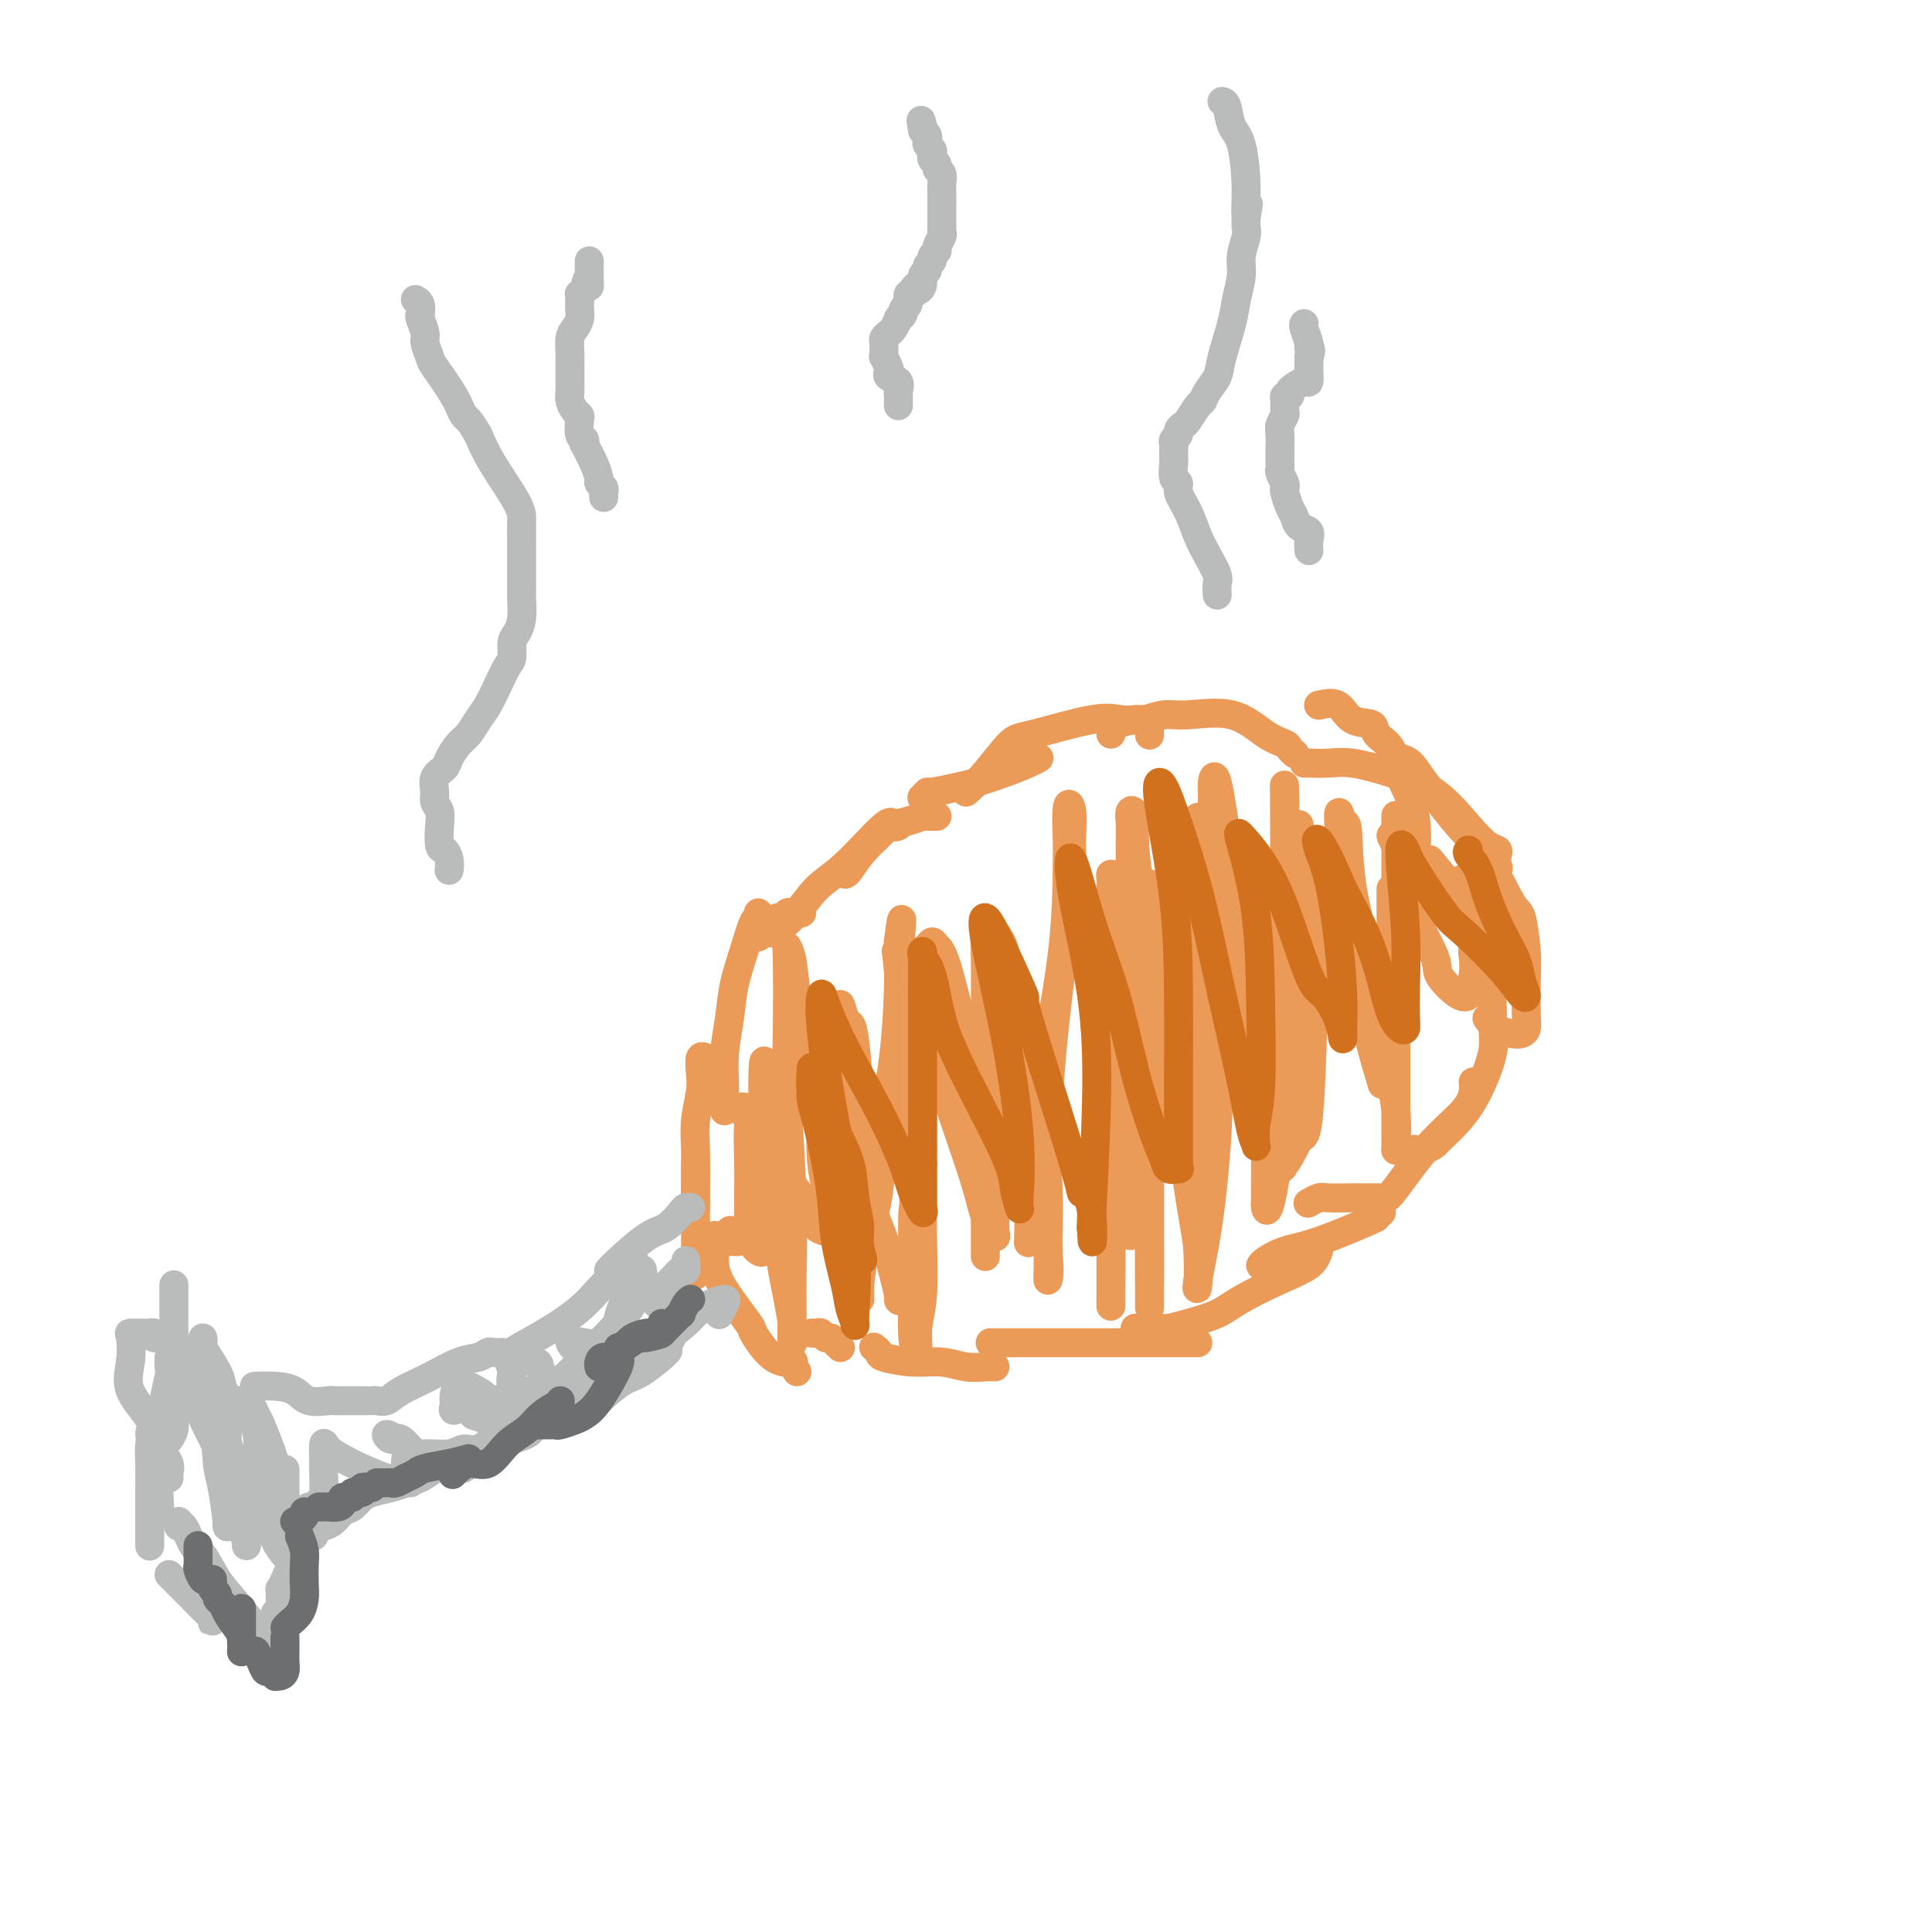 <svg viewBox='0 0 400 400' version='1.1' xmlns='http://www.w3.org/2000/svg' xmlns:xlink='http://www.w3.org/1999/xlink'><g fill='none' stroke='#EC9A57' stroke-width='6' stroke-linecap='round' stroke-linejoin='round'><path d='M157,194c0.346,-0.426 0.692,-0.852 1,-1c0.308,-0.148 0.577,-0.017 1,0c0.423,0.017 1.000,-0.079 1,0c-0.000,0.079 -0.578,0.335 0,0c0.578,-0.335 2.312,-1.259 4,-3c1.688,-1.741 3.332,-4.298 5,-6c1.668,-1.702 3.361,-2.547 6,-5c2.639,-2.453 6.223,-6.513 8,-8c1.777,-1.487 1.748,-0.400 2,0c0.252,0.400 0.786,0.114 1,0c0.214,-0.114 0.107,-0.057 0,0'/><path d='M175,181c0.203,-0.084 0.406,-0.169 1,-1c0.594,-0.831 1.577,-2.409 3,-4c1.423,-1.591 3.284,-3.197 4,-4c0.716,-0.803 0.286,-0.804 1,-1c0.714,-0.196 2.573,-0.589 4,-1c1.427,-0.411 2.421,-0.842 3,-1c0.579,-0.158 0.743,-0.042 1,0c0.257,0.042 0.608,0.011 1,0c0.392,-0.011 0.826,-0.003 1,0c0.174,0.003 0.087,0.002 0,0'/><path d='M191,165c-0.118,0.120 -0.235,0.240 0,0c0.235,-0.240 0.824,-0.841 1,-1c0.176,-0.159 -0.059,0.123 1,0c1.059,-0.123 3.412,-0.649 5,-1c1.588,-0.351 2.412,-0.525 4,-1c1.588,-0.475 3.941,-1.251 6,-2c2.059,-0.749 3.824,-1.471 5,-2c1.176,-0.529 1.765,-0.865 2,-1c0.235,-0.135 0.118,-0.067 0,0'/><path d='M200,164c1.190,-1.047 2.380,-2.095 4,-4c1.620,-1.905 3.669,-4.668 5,-6c1.331,-1.332 1.943,-1.232 5,-2c3.057,-0.768 8.560,-2.402 12,-3c3.440,-0.598 4.817,-0.158 6,0c1.183,0.158 2.174,0.036 3,0c0.826,-0.036 1.489,0.015 2,0c0.511,-0.015 0.869,-0.097 1,0c0.131,0.097 0.035,0.372 0,1c-0.035,0.628 -0.010,1.608 0,2c0.010,0.392 0.005,0.196 0,0'/><path d='M230,152c-0.001,-0.342 -0.002,-0.684 0,-1c0.002,-0.316 0.008,-0.605 1,-1c0.992,-0.395 2.969,-0.894 4,-1c1.031,-0.106 1.114,0.181 2,0c0.886,-0.181 2.574,-0.830 4,-1c1.426,-0.170 2.591,0.139 5,0c2.409,-0.139 6.061,-0.727 9,0c2.939,0.727 5.166,2.769 7,4c1.834,1.231 3.275,1.649 4,2c0.725,0.351 0.734,0.633 1,1c0.266,0.367 0.790,0.819 1,1c0.210,0.181 0.105,0.090 0,0'/><path d='M273,146c1.470,-0.322 2.940,-0.644 4,0c1.060,0.644 1.710,2.253 3,3c1.290,0.747 3.218,0.633 4,1c0.782,0.367 0.416,1.215 1,2c0.584,0.785 2.118,1.506 3,3c0.882,1.494 1.112,3.762 2,6c0.888,2.238 2.434,4.446 3,8c0.566,3.554 0.152,8.455 0,11c-0.152,2.545 -0.041,2.734 0,3c0.041,0.266 0.011,0.610 0,1c-0.011,0.390 -0.003,0.826 0,1c0.003,0.174 0.002,0.087 0,0'/><path d='M270,158c0.373,0.003 0.746,0.006 1,0c0.254,-0.006 0.390,-0.021 1,0c0.610,0.021 1.696,0.077 3,0c1.304,-0.077 2.828,-0.287 5,0c2.172,0.287 4.992,1.071 8,2c3.008,0.929 6.204,2.002 9,4c2.796,1.998 5.194,4.920 7,7c1.806,2.080 3.022,3.317 4,4c0.978,0.683 1.719,0.813 2,1c0.281,0.187 0.103,0.432 0,1c-0.103,0.568 -0.130,1.459 0,2c0.130,0.541 0.416,0.733 0,1c-0.416,0.267 -1.535,0.610 -3,1c-1.465,0.390 -3.276,0.826 -4,1c-0.724,0.174 -0.362,0.087 0,0'/><path d='M290,157c0.679,0.205 1.358,0.409 2,1c0.642,0.591 1.247,1.568 3,4c1.753,2.432 4.656,6.320 7,9c2.344,2.680 4.131,4.153 6,7c1.869,2.847 3.821,7.070 5,9c1.179,1.930 1.584,1.567 2,3c0.416,1.433 0.841,4.661 1,7c0.159,2.339 0.052,3.790 0,6c-0.052,2.210 -0.048,5.179 0,7c0.048,1.821 0.139,2.495 0,3c-0.139,0.505 -0.507,0.843 -1,1c-0.493,0.157 -1.112,0.135 -2,0c-0.888,-0.135 -2.047,-0.382 -3,-1c-0.953,-0.618 -1.701,-1.605 -2,-2c-0.299,-0.395 -0.150,-0.197 0,0'/><path d='M309,193c-0.005,0.714 -0.010,1.428 0,2c0.010,0.572 0.034,1.002 0,4c-0.034,2.998 -0.125,8.565 0,12c0.125,3.435 0.466,4.737 0,7c-0.466,2.263 -1.738,5.486 -3,8c-1.262,2.514 -2.514,4.320 -4,6c-1.486,1.680 -3.208,3.235 -4,4c-0.792,0.765 -0.656,0.741 -1,1c-0.344,0.259 -1.170,0.800 -2,1c-0.830,0.200 -1.666,0.057 -2,0c-0.334,-0.057 -0.167,-0.029 0,0'/><path d='M305,224c0.067,0.536 0.134,1.072 0,2c-0.134,0.928 -0.469,2.249 -2,4c-1.531,1.751 -4.257,3.933 -7,7c-2.743,3.067 -5.502,7.018 -7,9c-1.498,1.982 -1.736,1.996 -2,2c-0.264,0.004 -0.556,0.000 -1,0c-0.444,-0.000 -1.041,0.004 -2,0c-0.959,-0.004 -2.282,-0.015 -4,0c-1.718,0.015 -3.832,0.056 -5,0c-1.168,-0.056 -1.391,-0.207 -2,0c-0.609,0.207 -1.602,0.774 -2,1c-0.398,0.226 -0.199,0.113 0,0'/><path d='M286,251c-0.451,0.418 -0.902,0.837 -1,1c-0.098,0.163 0.156,0.072 -2,1c-2.156,0.928 -6.721,2.876 -10,4c-3.279,1.124 -5.271,1.425 -7,2c-1.729,0.575 -3.196,1.424 -4,2c-0.804,0.576 -0.944,0.879 -1,1c-0.056,0.121 -0.028,0.061 0,0'/><path d='M273,259c-0.379,1.029 -0.758,2.058 -2,3c-1.242,0.942 -3.348,1.797 -6,3c-2.652,1.203 -5.850,2.753 -8,4c-2.150,1.247 -3.252,2.191 -5,3c-1.748,0.809 -4.142,1.485 -6,2c-1.858,0.515 -3.181,0.870 -4,1c-0.819,0.130 -1.134,0.035 -2,0c-0.866,-0.035 -2.284,-0.009 -3,0c-0.716,0.009 -0.731,0.003 -1,0c-0.269,-0.003 -0.791,-0.001 -1,0c-0.209,0.001 -0.104,0.000 0,0'/><path d='M248,278c-1.239,0.000 -2.479,0.000 -4,0c-1.521,0.000 -3.324,0.000 -4,0c-0.676,0.000 -0.223,0.000 -3,0c-2.777,0.000 -8.782,0.000 -12,0c-3.218,0.000 -3.650,0.000 -5,0c-1.350,0.000 -3.619,0.000 -6,0c-2.381,0.000 -4.873,0.000 -6,0c-1.127,0.000 -0.890,0.000 -1,0c-0.110,-0.000 -0.568,0.000 -1,0c-0.432,0.000 -0.838,0.000 -1,0c-0.162,0.000 -0.081,0.000 0,0'/><path d='M206,283c-0.508,-0.032 -1.016,-0.064 -2,0c-0.984,0.064 -2.445,0.225 -4,0c-1.555,-0.225 -3.205,-0.834 -5,-1c-1.795,-0.166 -3.735,0.113 -6,0c-2.265,-0.113 -4.855,-0.618 -6,-1c-1.145,-0.382 -0.847,-0.641 -1,-1c-0.153,-0.359 -0.758,-0.817 -1,-1c-0.242,-0.183 -0.121,-0.092 0,0'/><path d='M174,279c-0.333,-0.301 -0.666,-0.603 -1,-1c-0.334,-0.397 -0.667,-0.891 -1,-1c-0.333,-0.109 -0.664,0.167 -1,0c-0.336,-0.167 -0.678,-0.777 -1,-1c-0.322,-0.223 -0.625,-0.060 -1,0c-0.375,0.060 -0.821,0.017 -1,0c-0.179,-0.017 -0.089,-0.009 0,0'/><path d='M165,284c-0.511,-0.836 -1.022,-1.672 -1,-2c0.022,-0.328 0.578,-0.149 0,0c-0.578,0.149 -2.288,0.266 -4,-1c-1.712,-1.266 -3.425,-3.916 -4,-5c-0.575,-1.084 -0.010,-0.604 -1,-2c-0.990,-1.396 -3.533,-4.669 -5,-7c-1.467,-2.331 -1.857,-3.721 -2,-5c-0.143,-1.279 -0.038,-2.446 0,-3c0.038,-0.554 0.010,-0.495 0,-1c-0.010,-0.505 -0.003,-1.573 0,-2c0.003,-0.427 0.001,-0.214 0,0'/><path d='M144,264c0.000,-0.423 0.000,-0.846 0,-2c0.000,-1.154 0.000,-3.038 0,-5c0.000,-1.962 0.000,-4.000 0,-5c0.000,-1.000 0.000,-0.961 0,-2c0.000,-1.039 0.000,-3.155 0,-5c0.000,-1.845 0.000,-3.420 0,-4c0.000,-0.580 0.000,-0.166 0,0c0.000,0.166 0.000,0.083 0,0'/><path d='M144,250c0.002,-0.537 0.004,-1.074 0,-2c-0.004,-0.926 -0.015,-2.242 0,-4c0.015,-1.758 0.056,-3.957 0,-6c-0.056,-2.043 -0.207,-3.931 0,-6c0.207,-2.069 0.774,-4.320 1,-6c0.226,-1.680 0.112,-2.791 0,-4c-0.112,-1.209 -0.223,-2.518 0,-3c0.223,-0.482 0.778,-0.138 1,0c0.222,0.138 0.111,0.069 0,0'/><path d='M150,230c-0.007,-0.530 -0.014,-1.059 0,-2c0.014,-0.941 0.048,-2.293 0,-4c-0.048,-1.707 -0.178,-3.768 0,-6c0.178,-2.232 0.664,-4.636 1,-7c0.336,-2.364 0.521,-4.690 1,-7c0.479,-2.310 1.253,-4.605 2,-7c0.747,-2.395 1.468,-4.889 2,-6c0.532,-1.111 0.874,-0.837 1,-1c0.126,-0.163 0.036,-0.761 0,-1c-0.036,-0.239 -0.018,-0.120 0,0'/><path d='M161,190c0.334,0.113 0.668,0.226 1,0c0.332,-0.226 0.664,-0.793 1,-1c0.336,-0.207 0.678,-0.056 1,0c0.322,0.056 0.625,0.015 1,0c0.375,-0.015 0.821,-0.004 1,0c0.179,0.004 0.089,0.002 0,0'/></g>
<g fill='none' stroke='#BABBBB' stroke-width='6' stroke-linecap='round' stroke-linejoin='round'><path d='M143,250c-0.380,-0.029 -0.760,-0.057 -1,0c-0.240,0.057 -0.341,0.201 -1,1c-0.659,0.799 -1.875,2.253 -3,3c-1.125,0.747 -2.157,0.788 -4,2c-1.843,1.212 -4.496,3.596 -6,5c-1.504,1.404 -1.858,1.830 -2,2c-0.142,0.170 -0.071,0.085 0,0'/><path d='M130,261c0.303,-0.060 0.606,-0.119 1,0c0.394,0.119 0.879,0.417 0,1c-0.879,0.583 -3.120,1.452 -5,3c-1.880,1.548 -3.397,3.774 -6,6c-2.603,2.226 -6.291,4.453 -9,6c-2.709,1.547 -4.437,2.415 -5,3c-0.563,0.585 0.041,0.888 0,1c-0.041,0.112 -0.726,0.032 -1,0c-0.274,-0.032 -0.137,-0.016 0,0'/><path d='M104,280c-0.770,0.027 -1.540,0.055 -2,0c-0.460,-0.055 -0.609,-0.191 -1,0c-0.391,0.191 -1.025,0.710 -2,1c-0.975,0.290 -2.292,0.351 -4,1c-1.708,0.649 -3.806,1.887 -6,3c-2.194,1.113 -4.483,2.102 -6,3c-1.517,0.898 -2.262,1.705 -3,2c-0.738,0.295 -1.468,0.080 -2,0c-0.532,-0.080 -0.866,-0.023 -1,0c-0.134,0.023 -0.067,0.011 0,0'/><path d='M76,290c-0.500,0.000 -0.999,0.000 -1,0c-0.001,-0.000 0.497,-0.001 0,0c-0.497,0.001 -1.988,0.002 -3,0c-1.012,-0.002 -1.544,-0.007 -2,0c-0.456,0.007 -0.837,0.026 -1,0c-0.163,-0.026 -0.107,-0.098 -1,0c-0.893,0.098 -2.733,0.366 -4,0c-1.267,-0.366 -1.961,-1.366 -3,-2c-1.039,-0.634 -2.423,-0.902 -4,-1c-1.577,-0.098 -3.348,-0.026 -4,0c-0.652,0.026 -0.186,0.008 0,0c0.186,-0.008 0.093,-0.004 0,0'/><path d='M50,290c-0.332,-0.018 -0.664,-0.036 -1,0c-0.336,0.036 -0.676,0.125 -1,0c-0.324,-0.125 -0.633,-0.463 -1,-1c-0.367,-0.537 -0.792,-1.272 -1,-2c-0.208,-0.728 -0.199,-1.449 -1,-3c-0.801,-1.551 -2.410,-3.931 -3,-5c-0.590,-1.069 -0.159,-0.826 0,-1c0.159,-0.174 0.045,-0.764 0,-1c-0.045,-0.236 -0.023,-0.118 0,0'/><path d='M36,280c0.000,-0.499 0.000,-0.998 0,-2c0.000,-1.002 0.000,-2.507 0,-4c0.000,-1.493 0.000,-2.975 0,-4c0.000,-1.025 0.000,-1.594 0,-2c0.000,-0.406 0.000,-0.648 0,-1c0.000,-0.352 0.000,-0.815 0,-1c0.000,-0.185 0.000,-0.093 0,0'/><path d='M36,278c0.001,0.948 0.001,1.895 0,3c-0.001,1.105 -0.004,2.366 0,4c0.004,1.634 0.015,3.639 0,5c-0.015,1.361 -0.056,2.076 0,3c0.056,0.924 0.207,2.056 0,3c-0.207,0.944 -0.774,1.698 -1,2c-0.226,0.302 -0.113,0.151 0,0'/><path d='M35,281c-0.033,0.748 -0.065,1.497 0,2c0.065,0.503 0.228,0.761 0,2c-0.228,1.239 -0.846,3.460 -1,5c-0.154,1.540 0.155,2.399 0,5c-0.155,2.601 -0.773,6.945 -1,10c-0.227,3.055 -0.061,4.823 0,6c0.061,1.177 0.017,1.765 0,2c-0.017,0.235 -0.009,0.118 0,0'/><path d='M32,277c0.120,-0.423 0.241,-0.845 0,-1c-0.241,-0.155 -0.842,-0.041 -1,0c-0.158,0.041 0.129,0.011 0,0c-0.129,-0.011 -0.675,-0.003 -1,0c-0.325,0.003 -0.431,0.000 -1,0c-0.569,-0.000 -1.601,0.002 -2,0c-0.399,-0.002 -0.165,-0.010 0,1c0.165,1.010 0.260,3.036 0,5c-0.260,1.964 -0.875,3.867 0,6c0.875,2.133 3.240,4.497 4,6c0.760,1.503 -0.083,2.144 0,3c0.083,0.856 1.094,1.928 2,3c0.906,1.072 1.707,2.143 2,3c0.293,0.857 0.079,1.500 0,2c-0.079,0.500 -0.023,0.857 0,1c0.023,0.143 0.011,0.071 0,0'/><path d='M33,293c0.083,0.261 0.166,0.521 0,1c-0.166,0.479 -0.580,1.176 -1,2c-0.420,0.824 -0.845,1.776 -1,3c-0.155,1.224 -0.042,2.719 0,4c0.042,1.281 0.011,2.347 0,4c-0.011,1.653 -0.003,3.893 0,6c0.003,2.107 0.001,4.081 0,5c-0.001,0.919 -0.000,0.782 0,1c0.000,0.218 0.000,0.789 0,1c-0.000,0.211 -0.000,0.060 0,0c0.000,-0.060 0.000,-0.030 0,0'/><path d='M35,326c0.235,0.234 0.469,0.468 1,1c0.531,0.532 1.358,1.363 2,2c0.642,0.637 1.100,1.081 2,2c0.900,0.919 2.241,2.313 3,3c0.759,0.688 0.935,0.669 1,1c0.065,0.331 0.017,1.012 0,1c-0.017,-0.012 -0.005,-0.718 0,-1c0.005,-0.282 0.002,-0.141 0,0'/><path d='M37,315c-0.064,0.537 -0.128,1.073 0,1c0.128,-0.073 0.447,-0.756 1,0c0.553,0.756 1.338,2.953 2,4c0.662,1.047 1.199,0.946 2,2c0.801,1.054 1.864,3.264 3,5c1.136,1.736 2.343,2.998 4,5c1.657,2.002 3.765,4.744 5,6c1.235,1.256 1.599,1.026 2,1c0.401,-0.026 0.839,0.150 1,0c0.161,-0.150 0.043,-0.628 0,-1c-0.043,-0.372 -0.012,-0.639 0,-1c0.012,-0.361 0.003,-0.818 0,-1c-0.003,-0.182 -0.002,-0.091 0,0'/><path d='M57,336c0.008,-0.279 0.016,-0.557 0,-1c-0.016,-0.443 -0.057,-1.050 0,-1c0.057,0.050 0.211,0.757 1,0c0.789,-0.757 2.211,-2.977 3,-4c0.789,-1.023 0.943,-0.849 1,-1c0.057,-0.151 0.015,-0.628 0,-1c-0.015,-0.372 -0.004,-0.639 0,-1c0.004,-0.361 0.001,-0.818 0,-1c-0.001,-0.182 -0.001,-0.091 0,0'/><path d='M58,331c0.025,-0.891 0.049,-1.782 0,-2c-0.049,-0.218 -0.172,0.237 0,0c0.172,-0.237 0.638,-1.167 1,-2c0.362,-0.833 0.619,-1.568 1,-2c0.381,-0.432 0.887,-0.560 1,-1c0.113,-0.440 -0.166,-1.190 0,-2c0.166,-0.810 0.775,-1.680 1,-2c0.225,-0.320 0.064,-0.092 0,0c-0.064,0.092 -0.032,0.046 0,0'/><path d='M60,329c-0.092,-1.543 -0.183,-3.086 0,-4c0.183,-0.914 0.641,-1.197 1,-2c0.359,-0.803 0.618,-2.124 1,-3c0.382,-0.876 0.887,-1.307 1,-2c0.113,-0.693 -0.166,-1.650 0,-2c0.166,-0.350 0.775,-0.094 1,0c0.225,0.094 0.064,0.027 0,0c-0.064,-0.027 -0.032,-0.013 0,0'/><path d='M67,316c0.670,-0.214 1.340,-0.428 2,-1c0.660,-0.572 1.312,-1.502 2,-2c0.688,-0.498 1.414,-0.564 2,-1c0.586,-0.436 1.032,-1.241 2,-2c0.968,-0.759 2.459,-1.471 4,-2c1.541,-0.529 3.131,-0.874 4,-1c0.869,-0.126 1.016,-0.034 1,0c-0.016,0.034 -0.197,0.009 0,0c0.197,-0.009 0.770,-0.003 1,0c0.230,0.003 0.115,0.001 0,0'/><path d='M96,304c1.230,-1.023 2.459,-2.046 4,-3c1.541,-0.954 3.393,-1.838 5,-3c1.607,-1.162 2.970,-2.602 5,-4c2.030,-1.398 4.726,-2.753 7,-4c2.274,-1.247 4.125,-2.386 5,-3c0.875,-0.614 0.774,-0.704 1,-1c0.226,-0.296 0.779,-0.799 1,-1c0.221,-0.201 0.111,-0.101 0,0'/><path d='M133,281c1.167,-0.862 2.334,-1.724 4,-3c1.666,-1.276 3.831,-2.967 5,-4c1.169,-1.033 1.343,-1.408 2,-2c0.657,-0.592 1.798,-1.402 3,-2c1.202,-0.598 2.467,-0.985 3,-1c0.533,-0.015 0.336,0.342 0,1c-0.336,0.658 -0.810,1.617 -1,2c-0.190,0.383 -0.095,0.192 0,0'/><path d='M137,280c0.902,-0.418 1.803,-0.836 1,0c-0.803,0.836 -3.312,2.927 -5,4c-1.688,1.073 -2.556,1.129 -4,2c-1.444,0.871 -3.465,2.558 -5,4c-1.535,1.442 -2.586,2.638 -4,3c-1.414,0.362 -3.191,-0.110 -4,0c-0.809,0.110 -0.648,0.803 -1,1c-0.352,0.197 -1.216,-0.101 -2,0c-0.784,0.101 -1.490,0.600 -2,1c-0.510,0.400 -0.826,0.702 -1,1c-0.174,0.298 -0.206,0.590 -1,1c-0.794,0.410 -2.351,0.936 -3,1c-0.649,0.064 -0.390,-0.333 -1,0c-0.610,0.333 -2.089,1.395 -3,2c-0.911,0.605 -1.255,0.753 -2,1c-0.745,0.247 -1.892,0.595 -3,1c-1.108,0.405 -2.175,0.869 -3,1c-0.825,0.131 -1.406,-0.071 -2,0c-0.594,0.071 -1.200,0.414 -2,1c-0.800,0.586 -1.793,1.414 -3,2c-1.207,0.586 -2.628,0.931 -3,1c-0.372,0.069 0.304,-0.136 0,0c-0.304,0.136 -1.587,0.614 -3,1c-1.413,0.386 -2.957,0.681 -4,1c-1.043,0.319 -1.584,0.663 -2,1c-0.416,0.337 -0.708,0.669 -1,1'/><path d='M74,311c-7.282,2.785 -2.488,0.746 -2,0c0.488,-0.746 -3.330,-0.201 -5,0c-1.670,0.201 -1.191,0.057 -1,0c0.191,-0.057 0.096,-0.029 0,0'/><path d='M64,312c-0.083,0.000 -0.167,0.000 0,0c0.167,0.000 0.583,0.000 1,0c0.417,0.000 0.833,0.000 1,0c0.167,0.000 0.083,0.000 0,0'/><path d='M102,300c-0.063,-0.450 -0.127,-0.899 0,-1c0.127,-0.101 0.443,0.148 1,0c0.557,-0.148 1.355,-0.692 2,-1c0.645,-0.308 1.138,-0.379 2,-1c0.862,-0.621 2.095,-1.792 4,-3c1.905,-1.208 4.483,-2.454 6,-3c1.517,-0.546 1.974,-0.394 3,-1c1.026,-0.606 2.622,-1.971 4,-3c1.378,-1.029 2.536,-1.723 3,-2c0.464,-0.277 0.232,-0.139 0,0'/></g>
<g fill='none' stroke='#EC9A57' stroke-width='6' stroke-linecap='round' stroke-linejoin='round'><path d='M296,178c1.555,1.887 3.110,3.774 4,5c0.890,1.226 1.115,1.791 2,3c0.885,1.209 2.429,3.063 3,5c0.571,1.937 0.168,3.958 0,5c-0.168,1.042 -0.101,1.106 0,2c0.101,0.894 0.236,2.619 0,4c-0.236,1.381 -0.844,2.419 -1,3c-0.156,0.581 0.140,0.707 0,1c-0.140,0.293 -0.714,0.755 -2,0c-1.286,-0.755 -3.283,-2.727 -4,-4c-0.717,-1.273 -0.154,-1.847 -1,-4c-0.846,-2.153 -3.102,-5.883 -4,-9c-0.898,-3.117 -0.436,-5.619 -1,-8c-0.564,-2.381 -2.152,-4.641 -3,-6c-0.848,-1.359 -0.957,-1.817 -1,-2c-0.043,-0.183 -0.022,-0.092 0,0'/><path d='M288,184c-0.008,1.681 -0.016,3.361 0,5c0.016,1.639 0.057,3.235 0,4c-0.057,0.765 -0.211,0.697 0,2c0.211,1.303 0.789,3.977 1,6c0.211,2.023 0.057,3.397 0,4c-0.057,0.603 -0.015,0.436 0,1c0.015,0.564 0.004,1.858 0,0c-0.004,-1.858 -0.001,-6.869 0,-10c0.001,-3.131 0.000,-4.382 0,-7c-0.000,-2.618 -0.000,-6.604 0,-10c0.000,-3.396 0.000,-6.202 0,-8c-0.000,-1.798 0.000,-2.587 0,-2c-0.000,0.587 -0.000,2.549 0,5c0.000,2.451 0.000,5.392 0,10c-0.000,4.608 -0.000,10.882 0,17c0.000,6.118 0.002,12.079 0,18c-0.002,5.921 -0.006,11.800 0,15c0.006,3.200 0.022,3.720 0,4c-0.022,0.280 -0.083,0.321 0,-1c0.083,-1.321 0.310,-4.005 0,-7c-0.310,-2.995 -1.158,-6.303 -2,-11c-0.842,-4.697 -1.679,-10.785 -3,-17c-1.321,-6.215 -3.125,-12.558 -4,-18c-0.875,-5.442 -0.821,-9.983 -1,-12c-0.179,-2.017 -0.589,-1.508 -1,-1'/><path d='M278,171c-1.702,-8.365 -0.456,4.221 0,9c0.456,4.779 0.122,1.751 0,5c-0.122,3.249 -0.031,12.776 0,17c0.031,4.224 0.001,3.144 0,4c-0.001,0.856 0.028,3.647 0,5c-0.028,1.353 -0.112,1.269 0,0c0.112,-1.269 0.418,-3.723 0,-5c-0.418,-1.277 -1.562,-1.379 -2,-4c-0.438,-2.621 -0.170,-7.763 -1,-12c-0.830,-4.237 -2.758,-7.568 -4,-11c-1.242,-3.432 -1.800,-6.964 -2,-8c-0.200,-1.036 -0.043,0.425 0,2c0.043,1.575 -0.027,3.265 0,7c0.027,3.735 0.150,9.516 0,17c-0.150,7.484 -0.575,16.672 -1,22c-0.425,5.328 -0.850,6.797 -1,8c-0.150,1.203 -0.026,2.139 0,2c0.026,-0.139 -0.046,-1.354 0,-3c0.046,-1.646 0.208,-3.723 0,-7c-0.208,-3.277 -0.788,-7.754 -1,-13c-0.212,-5.246 -0.057,-11.262 0,-17c0.057,-5.738 0.015,-11.199 0,-15c-0.015,-3.801 -0.004,-5.943 0,-7c0.004,-1.057 0.002,-1.028 0,-1'/><path d='M266,166c-0.152,-8.476 -0.033,0.833 0,5c0.033,4.167 -0.019,3.191 0,11c0.019,7.809 0.110,24.402 0,35c-0.110,10.598 -0.422,15.201 -1,20c-0.578,4.799 -1.423,9.793 -2,12c-0.577,2.207 -0.888,1.627 -1,1c-0.112,-0.627 -0.026,-1.299 0,-1c0.026,0.299 -0.009,1.570 0,-2c0.009,-3.570 0.063,-11.981 0,-16c-0.063,-4.019 -0.244,-3.646 -1,-7c-0.756,-3.354 -2.087,-10.435 -3,-17c-0.913,-6.565 -1.407,-12.615 -2,-18c-0.593,-5.385 -1.285,-10.104 -2,-15c-0.715,-4.896 -1.453,-9.967 -2,-12c-0.547,-2.033 -0.903,-1.026 -1,0c-0.097,1.026 0.065,2.072 0,4c-0.065,1.928 -0.357,4.738 -1,9c-0.643,4.262 -1.636,9.974 -2,16c-0.364,6.026 -0.097,12.364 0,18c0.097,5.636 0.026,10.569 0,16c-0.026,5.431 -0.007,11.359 0,15c0.007,3.641 0.002,4.995 0,6c-0.002,1.005 -0.001,1.661 0,2c0.001,0.339 0.000,0.360 0,-1c-0.000,-1.360 -0.000,-4.103 0,-9c0.000,-4.897 0.000,-11.949 0,-19'/><path d='M248,219c-0.000,-8.131 -0.002,-14.959 0,-21c0.002,-6.041 0.006,-11.293 0,-16c-0.006,-4.707 -0.023,-8.867 0,-11c0.023,-2.133 0.085,-2.238 0,-1c-0.085,1.238 -0.315,3.817 0,5c0.315,1.183 1.177,0.968 2,7c0.823,6.032 1.608,18.312 2,28c0.392,9.688 0.393,16.784 0,24c-0.393,7.216 -1.179,14.552 -2,20c-0.821,5.448 -1.676,9.008 -2,11c-0.324,1.992 -0.116,2.416 0,1c0.116,-1.416 0.140,-4.673 0,-7c-0.140,-2.327 -0.443,-3.723 -1,-7c-0.557,-3.277 -1.368,-8.433 -2,-14c-0.632,-5.567 -1.083,-11.544 -2,-19c-0.917,-7.456 -2.298,-16.391 -3,-22c-0.702,-5.609 -0.724,-7.890 -1,-10c-0.276,-2.110 -0.806,-4.047 -1,-4c-0.194,0.047 -0.052,2.078 0,3c0.052,0.922 0.014,0.735 0,3c-0.014,2.265 -0.004,6.983 0,14c0.004,7.017 0.001,16.335 0,24c-0.001,7.665 -0.000,13.679 0,19c0.000,5.321 0.000,9.949 0,13c-0.000,3.051 -0.000,4.526 0,6'/><path d='M238,265c0.002,12.382 0.007,2.337 0,-6c-0.007,-8.337 -0.025,-14.965 0,-22c0.025,-7.035 0.094,-14.476 0,-22c-0.094,-7.524 -0.351,-15.132 -1,-22c-0.649,-6.868 -1.691,-12.996 -2,-17c-0.309,-4.004 0.113,-5.883 0,-7c-0.113,-1.117 -0.762,-1.471 -1,-1c-0.238,0.471 -0.064,1.767 0,2c0.064,0.233 0.017,-0.598 0,1c-0.017,1.598 -0.005,5.625 0,11c0.005,5.375 0.002,12.097 0,19c-0.002,6.903 -0.004,13.986 0,21c0.004,7.014 0.012,13.958 0,20c-0.012,6.042 -0.044,11.182 0,13c0.044,1.818 0.165,0.313 0,0c-0.165,-0.313 -0.617,0.564 -1,0c-0.383,-0.564 -0.699,-2.569 -1,-5c-0.301,-2.431 -0.587,-5.287 -1,-9c-0.413,-3.713 -0.951,-8.283 -2,-17c-1.049,-8.717 -2.607,-21.582 -4,-30c-1.393,-8.418 -2.621,-12.390 -3,-16c-0.379,-3.610 0.090,-6.856 0,-9c-0.090,-2.144 -0.740,-3.184 -1,-2c-0.260,1.184 -0.130,4.592 0,8'/><path d='M221,175c-0.110,4.389 0.114,12.361 -1,22c-1.114,9.639 -3.566,20.943 -5,32c-1.434,11.057 -1.848,21.866 -2,26c-0.152,4.134 -0.040,1.594 0,1c0.040,-0.594 0.010,0.759 0,1c-0.010,0.241 0.001,-0.630 0,-1c-0.001,-0.370 -0.013,-0.239 0,-5c0.013,-4.761 0.052,-14.413 0,-19c-0.052,-4.587 -0.195,-4.108 -1,-7c-0.805,-2.892 -2.272,-9.154 -3,-14c-0.728,-4.846 -0.717,-8.276 -1,-10c-0.283,-1.724 -0.860,-1.741 -1,-2c-0.140,-0.259 0.159,-0.759 0,-1c-0.159,-0.241 -0.774,-0.222 -1,0c-0.226,0.222 -0.061,0.646 0,6c0.061,5.354 0.018,15.637 0,23c-0.018,7.363 -0.011,11.805 0,16c0.011,4.195 0.027,8.144 0,10c-0.027,1.856 -0.095,1.620 0,2c0.095,0.380 0.354,1.376 0,1c-0.354,-0.376 -1.322,-2.124 -2,-4c-0.678,-1.876 -1.068,-3.880 -2,-7c-0.932,-3.120 -2.407,-7.355 -4,-12c-1.593,-4.645 -3.303,-9.699 -5,-16c-1.697,-6.301 -3.380,-13.850 -4,-17c-0.620,-3.150 -0.177,-1.900 0,-1c0.177,0.900 0.089,1.450 0,2'/><path d='M189,201c-2.632,-8.200 -0.712,-1.199 0,4c0.712,5.199 0.215,8.597 0,14c-0.215,5.403 -0.147,12.810 0,20c0.147,7.190 0.373,14.163 0,19c-0.373,4.837 -1.344,7.537 -2,9c-0.656,1.463 -0.996,1.688 -1,2c-0.004,0.312 0.329,0.710 0,-1c-0.329,-1.710 -1.319,-5.528 -2,-8c-0.681,-2.472 -1.052,-3.597 -2,-6c-0.948,-2.403 -2.474,-6.083 -4,-10c-1.526,-3.917 -3.051,-8.073 -4,-11c-0.949,-2.927 -1.323,-4.627 -2,-6c-0.677,-1.373 -1.656,-2.419 -2,-2c-0.344,0.419 -0.054,2.302 0,5c0.054,2.698 -0.129,6.211 0,9c0.129,2.789 0.569,4.853 1,7c0.431,2.147 0.854,4.376 1,6c0.146,1.624 0.017,2.642 0,3c-0.017,0.358 0.080,0.057 0,0c-0.080,-0.057 -0.338,0.131 -1,0c-0.662,-0.131 -1.730,-0.579 -2,-1c-0.270,-0.421 0.258,-0.814 -1,-3c-1.258,-2.186 -4.300,-6.166 -6,-9c-1.700,-2.834 -2.057,-4.524 -3,-6c-0.943,-1.476 -2.471,-2.738 -4,-4'/><path d='M155,232c-2.630,-4.086 -0.705,-2.800 0,-2c0.705,0.800 0.188,1.115 0,3c-0.188,1.885 -0.049,5.341 0,8c0.049,2.659 0.006,4.520 0,6c-0.006,1.480 0.024,2.578 0,4c-0.024,1.422 -0.101,3.166 0,4c0.101,0.834 0.381,0.756 0,1c-0.381,0.244 -1.423,0.808 -2,1c-0.577,0.192 -0.690,0.011 -1,0c-0.310,-0.011 -0.819,0.147 -1,0c-0.181,-0.147 -0.035,-0.601 0,-1c0.035,-0.399 -0.040,-0.745 0,-1c0.040,-0.255 0.197,-0.420 1,0c0.803,0.420 2.254,1.426 3,2c0.746,0.574 0.788,0.714 1,1c0.212,0.286 0.593,0.716 1,1c0.407,0.284 0.840,0.423 1,0c0.160,-0.423 0.046,-1.406 0,-3c-0.046,-1.594 -0.023,-3.797 0,-6'/><path d='M158,250c0.152,-2.589 0.031,-4.563 0,-6c-0.031,-1.437 0.029,-2.339 0,-7c-0.029,-4.661 -0.148,-13.081 0,-16c0.148,-2.919 0.563,-0.339 1,1c0.437,1.339 0.895,1.435 1,4c0.105,2.565 -0.144,7.600 0,13c0.144,5.400 0.680,11.167 1,15c0.320,3.833 0.425,5.734 1,9c0.575,3.266 1.619,7.897 2,11c0.381,3.103 0.098,4.678 0,4c-0.098,-0.678 -0.012,-3.607 0,-6c0.012,-2.393 -0.049,-4.248 0,-8c0.049,-3.752 0.208,-9.399 0,-16c-0.208,-6.601 -0.785,-14.155 -1,-20c-0.215,-5.845 -0.070,-9.981 0,-15c0.070,-5.019 0.065,-10.920 0,-14c-0.065,-3.080 -0.189,-3.339 0,-3c0.189,0.339 0.692,1.274 1,3c0.308,1.726 0.422,4.241 1,7c0.578,2.759 1.619,5.760 3,12c1.381,6.240 3.103,15.718 4,21c0.897,5.282 0.971,6.366 1,7c0.029,0.634 0.015,0.817 0,1'/><path d='M173,247c1.486,8.211 0.202,3.238 0,2c-0.202,-1.238 0.678,1.259 1,2c0.322,0.741 0.086,-0.273 0,-1c-0.086,-0.727 -0.023,-1.166 0,-2c0.023,-0.834 0.005,-2.062 0,-3c-0.005,-0.938 0.002,-1.586 0,-6c-0.002,-4.414 -0.011,-12.596 0,-18c0.011,-5.404 0.044,-8.032 0,-10c-0.044,-1.968 -0.166,-3.275 0,-3c0.166,0.275 0.619,2.134 1,3c0.381,0.866 0.691,0.740 1,1c0.309,0.260 0.619,0.907 1,4c0.381,3.093 0.834,8.634 1,14c0.166,5.366 0.043,10.557 0,16c-0.043,5.443 -0.008,11.137 0,15c0.008,3.863 -0.010,5.896 0,7c0.010,1.104 0.048,1.281 0,1c-0.048,-0.281 -0.183,-1.020 0,-3c0.183,-1.980 0.682,-5.201 1,-7c0.318,-1.799 0.453,-2.176 1,-4c0.547,-1.824 1.506,-5.094 2,-9c0.494,-3.906 0.525,-8.447 1,-13c0.475,-4.553 1.395,-9.117 2,-14c0.605,-4.883 0.894,-10.084 1,-14c0.106,-3.916 0.030,-6.547 0,-8c-0.030,-1.453 -0.015,-1.726 0,-2'/><path d='M186,195c1.286,-10.487 0.503,-0.204 0,2c-0.503,2.204 -0.724,-3.672 0,4c0.724,7.672 2.394,28.892 3,39c0.606,10.108 0.147,9.104 0,11c-0.147,1.896 0.017,6.691 0,12c-0.017,5.309 -0.215,11.131 0,14c0.215,2.869 0.842,2.783 1,2c0.158,-0.783 -0.154,-2.264 0,-4c0.154,-1.736 0.773,-3.727 1,-7c0.227,-3.273 0.061,-7.828 0,-12c-0.061,-4.172 -0.017,-7.962 0,-15c0.017,-7.038 0.008,-17.324 0,-24c-0.008,-6.676 -0.013,-9.741 0,-12c0.013,-2.259 0.045,-3.713 0,-5c-0.045,-1.287 -0.165,-2.409 0,-3c0.165,-0.591 0.617,-0.651 1,-1c0.383,-0.349 0.698,-0.985 1,-1c0.302,-0.015 0.593,0.592 1,1c0.407,0.408 0.932,0.617 2,4c1.068,3.383 2.678,9.939 4,16c1.322,6.061 2.354,11.626 3,18c0.646,6.374 0.905,13.555 1,18c0.095,4.445 0.025,6.152 0,7c-0.025,0.848 -0.007,0.835 0,1c0.007,0.165 0.002,0.508 0,-1c-0.002,-1.508 -0.000,-4.868 0,-9c0.000,-4.132 0.000,-9.038 0,-15c-0.000,-5.962 -0.000,-12.981 0,-20'/><path d='M204,215c0.015,-10.062 0.051,-13.219 0,-16c-0.051,-2.781 -0.190,-5.188 0,-6c0.190,-0.812 0.709,-0.030 1,0c0.291,0.030 0.353,-0.691 1,0c0.647,0.691 1.880,2.796 2,4c0.120,1.204 -0.872,1.508 0,7c0.872,5.492 3.607,16.173 5,24c1.393,7.827 1.445,12.802 2,18c0.555,5.198 1.613,10.621 2,14c0.387,3.379 0.104,4.714 0,5c-0.104,0.286 -0.030,-0.478 0,-2c0.030,-1.522 0.017,-3.802 0,-5c-0.017,-1.198 -0.039,-1.315 0,-3c0.039,-1.685 0.140,-4.938 0,-9c-0.140,-4.062 -0.521,-8.932 0,-18c0.521,-9.068 1.945,-22.335 3,-29c1.055,-6.665 1.741,-6.727 2,-7c0.259,-0.273 0.090,-0.756 0,-1c-0.090,-0.244 -0.101,-0.248 0,1c0.101,1.248 0.314,3.749 1,5c0.686,1.251 1.844,1.254 3,7c1.156,5.746 2.310,17.237 3,27c0.690,9.763 0.917,17.798 1,24c0.083,6.202 0.022,10.570 0,13c-0.022,2.430 -0.006,2.924 0,2c0.006,-0.924 0.002,-3.264 0,-6c-0.002,-2.736 -0.001,-5.868 0,-9'/><path d='M230,255c0.000,-4.987 0.000,-10.954 0,-16c-0.000,-5.046 -0.001,-9.170 0,-19c0.001,-9.830 0.003,-25.366 0,-32c-0.003,-6.634 -0.012,-4.366 0,-4c0.012,0.366 0.045,-1.170 0,-2c-0.045,-0.830 -0.167,-0.953 0,-1c0.167,-0.047 0.625,-0.018 1,1c0.375,1.018 0.668,3.026 1,4c0.332,0.974 0.705,0.913 1,3c0.295,2.087 0.513,6.320 2,13c1.487,6.680 4.245,15.806 6,22c1.755,6.194 2.509,9.455 3,11c0.491,1.545 0.720,1.376 1,2c0.280,0.624 0.611,2.043 1,0c0.389,-2.043 0.836,-7.548 1,-9c0.164,-1.452 0.045,1.151 0,-5c-0.045,-6.151 -0.017,-21.054 0,-28c0.017,-6.946 0.022,-5.933 0,-7c-0.022,-1.067 -0.071,-4.214 0,-6c0.071,-1.786 0.261,-2.210 1,-2c0.739,0.210 2.028,1.054 3,2c0.972,0.946 1.626,1.995 3,7c1.374,5.005 3.468,13.965 5,22c1.532,8.035 2.504,15.143 3,20c0.496,4.857 0.518,7.461 1,9c0.482,1.539 1.423,2.011 2,2c0.577,-0.011 0.788,-0.506 1,-1'/><path d='M266,241c1.039,-1.006 2.137,-4.022 3,-5c0.863,-0.978 1.492,0.080 2,-6c0.508,-6.080 0.895,-19.298 1,-28c0.105,-8.702 -0.072,-12.886 0,-15c0.072,-2.114 0.392,-2.157 1,-2c0.608,0.157 1.503,0.514 2,1c0.497,0.486 0.596,1.102 1,2c0.404,0.898 1.114,2.080 2,5c0.886,2.920 1.950,7.580 3,12c1.050,4.420 2.086,8.600 3,12c0.914,3.400 1.705,6.020 2,7c0.295,0.980 0.092,0.319 0,0c-0.092,-0.319 -0.073,-0.297 0,-1c0.073,-0.703 0.202,-2.133 0,-3c-0.202,-0.867 -0.734,-1.172 -1,-3c-0.266,-1.828 -0.267,-5.181 -1,-8c-0.733,-2.819 -2.197,-5.105 -3,-7c-0.803,-1.895 -0.944,-3.399 -1,-4c-0.056,-0.601 -0.028,-0.301 0,0'/></g>
<g fill='none' stroke='#BABBBB' stroke-width='6' stroke-linecap='round' stroke-linejoin='round'><path d='M142,261c0.058,0.902 0.117,1.804 0,2c-0.117,0.196 -0.409,-0.316 -1,0c-0.591,0.316 -1.481,1.458 -2,2c-0.519,0.542 -0.665,0.483 -1,1c-0.335,0.517 -0.857,1.611 -1,2c-0.143,0.389 0.094,0.074 0,0c-0.094,-0.074 -0.520,0.092 -1,0c-0.480,-0.092 -1.015,-0.443 -1,0c0.015,0.443 0.578,1.680 1,2c0.422,0.320 0.702,-0.276 1,0c0.298,0.276 0.612,1.424 1,2c0.388,0.576 0.848,0.579 1,1c0.152,0.421 -0.006,1.262 0,2c0.006,0.738 0.176,1.375 0,2c-0.176,0.625 -0.697,1.237 -2,2c-1.303,0.763 -3.387,1.675 -5,2c-1.613,0.325 -2.755,0.062 -4,0c-1.245,-0.062 -2.591,0.076 -4,0c-1.409,-0.076 -2.879,-0.367 -4,-1c-1.121,-0.633 -1.892,-1.610 -2,-2c-0.108,-0.390 0.446,-0.195 1,0'/><path d='M119,278c-0.438,-0.482 0.969,-0.186 2,0c1.031,0.186 1.688,0.261 3,0c1.312,-0.261 3.280,-0.857 4,-1c0.720,-0.143 0.192,0.167 0,0c-0.192,-0.167 -0.048,-0.811 0,-1c0.048,-0.189 0.002,0.077 0,0c-0.002,-0.077 0.041,-0.497 0,-1c-0.041,-0.503 -0.166,-1.091 0,-2c0.166,-0.909 0.623,-2.141 1,-3c0.377,-0.859 0.675,-1.344 1,-2c0.325,-0.656 0.676,-1.483 1,-2c0.324,-0.517 0.622,-0.724 1,-1c0.378,-0.276 0.834,-0.619 1,-1c0.166,-0.381 0.040,-0.798 0,-1c-0.040,-0.202 0.007,-0.188 0,0c-0.007,0.188 -0.069,0.549 0,1c0.069,0.451 0.269,0.993 0,2c-0.269,1.007 -1.007,2.479 -2,4c-0.993,1.521 -2.241,3.090 -5,6c-2.759,2.910 -7.028,7.162 -9,9c-1.972,1.838 -1.646,1.263 -2,1c-0.354,-0.263 -1.389,-0.214 -2,0c-0.611,0.214 -0.798,0.592 -1,1c-0.202,0.408 -0.419,0.847 -1,1c-0.581,0.153 -1.527,0.020 -2,0c-0.473,-0.020 -0.474,0.071 -1,0c-0.526,-0.071 -1.579,-0.306 -2,-1c-0.421,-0.694 -0.211,-1.847 0,-3'/><path d='M106,284c-0.229,-0.791 0.199,-0.767 0,-1c-0.199,-0.233 -1.024,-0.723 0,-1c1.024,-0.277 3.896,-0.341 5,0c1.104,0.341 0.440,1.086 1,2c0.560,0.914 2.345,1.995 3,3c0.655,1.005 0.179,1.933 0,3c-0.179,1.067 -0.063,2.272 0,3c0.063,0.728 0.072,0.981 0,1c-0.072,0.019 -0.223,-0.194 -1,0c-0.777,0.194 -2.178,0.794 -3,1c-0.822,0.206 -1.065,0.017 -2,0c-0.935,-0.017 -2.562,0.139 -4,0c-1.438,-0.139 -2.687,-0.573 -4,-1c-1.313,-0.427 -2.690,-0.847 -3,-1c-0.310,-0.153 0.446,-0.040 1,0c0.554,0.040 0.906,0.006 2,0c1.094,-0.006 2.929,0.014 4,0c1.071,-0.014 1.377,-0.064 2,0c0.623,0.064 1.562,0.241 2,0c0.438,-0.241 0.373,-0.902 0,-1c-0.373,-0.098 -1.056,0.366 -2,0c-0.944,-0.366 -2.150,-1.562 -3,-2c-0.850,-0.438 -1.344,-0.118 -2,0c-0.656,0.118 -1.473,0.034 -2,0c-0.527,-0.034 -0.763,-0.017 -1,0'/><path d='M99,290c-1.972,-0.506 -1.902,-0.271 -2,0c-0.098,0.271 -0.364,0.577 -1,1c-0.636,0.423 -1.643,0.964 -2,1c-0.357,0.036 -0.066,-0.432 0,-1c0.066,-0.568 -0.095,-1.234 0,-2c0.095,-0.766 0.446,-1.631 1,-2c0.554,-0.369 1.311,-0.241 2,0c0.689,0.241 1.308,0.594 2,1c0.692,0.406 1.456,0.863 2,2c0.544,1.137 0.869,2.954 1,4c0.131,1.046 0.068,1.323 0,2c-0.068,0.677 -0.140,1.755 0,2c0.140,0.245 0.493,-0.341 0,0c-0.493,0.341 -1.832,1.611 -3,2c-1.168,0.389 -2.165,-0.104 -3,0c-0.835,0.104 -1.508,0.803 -3,1c-1.492,0.197 -3.802,-0.109 -5,0c-1.198,0.109 -1.282,0.634 -2,0c-0.718,-0.634 -2.069,-2.427 -3,-3c-0.931,-0.573 -1.440,0.074 -2,0c-0.560,-0.074 -1.169,-0.868 -1,-1c0.169,-0.132 1.118,0.398 2,1c0.882,0.602 1.699,1.278 2,2c0.301,0.722 0.086,1.492 0,2c-0.086,0.508 -0.043,0.754 0,1'/><path d='M84,303c0.590,1.606 0.066,2.621 0,3c-0.066,0.379 0.328,0.124 0,0c-0.328,-0.124 -1.376,-0.116 -2,0c-0.624,0.116 -0.822,0.340 -2,0c-1.178,-0.340 -3.335,-1.243 -5,-2c-1.665,-0.757 -2.839,-1.369 -4,-2c-1.161,-0.631 -2.310,-1.280 -3,-2c-0.690,-0.720 -0.920,-1.511 -1,-1c-0.080,0.511 -0.011,2.326 0,3c0.011,0.674 -0.035,0.209 0,2c0.035,1.791 0.150,5.840 0,8c-0.150,2.160 -0.567,2.432 -1,3c-0.433,0.568 -0.883,1.431 -1,2c-0.117,0.569 0.097,0.845 0,1c-0.097,0.155 -0.506,0.188 -1,0c-0.494,-0.188 -1.074,-0.598 -2,-2c-0.926,-1.402 -2.199,-3.796 -3,-6c-0.801,-2.204 -1.129,-4.218 -2,-7c-0.871,-2.782 -2.285,-6.333 -3,-8c-0.715,-1.667 -0.731,-1.449 -1,-2c-0.269,-0.551 -0.791,-1.872 -1,-2c-0.209,-0.128 -0.104,0.936 0,2'/><path d='M52,293c-1.785,-3.501 0.253,0.248 1,3c0.747,2.752 0.201,4.508 0,6c-0.201,1.492 -0.059,2.721 0,5c0.059,2.279 0.035,5.608 0,7c-0.035,1.392 -0.080,0.847 0,1c0.080,0.153 0.284,1.003 0,1c-0.284,-0.003 -1.055,-0.858 -2,-2c-0.945,-1.142 -2.063,-2.569 -3,-5c-0.937,-2.431 -1.693,-5.864 -3,-9c-1.307,-3.136 -3.166,-5.976 -4,-9c-0.834,-3.024 -0.644,-6.234 -1,-8c-0.356,-1.766 -1.259,-2.090 -2,-3c-0.741,-0.910 -1.320,-2.407 -1,-1c0.320,1.407 1.540,5.719 3,9c1.460,3.281 3.162,5.530 4,8c0.838,2.470 0.813,5.159 1,7c0.187,1.841 0.586,2.832 1,5c0.414,2.168 0.843,5.512 1,7c0.157,1.488 0.042,1.121 0,1c-0.042,-0.121 -0.011,0.006 0,-1c0.011,-1.006 0.003,-3.145 0,-5c-0.003,-1.855 -0.002,-3.428 0,-5'/><path d='M47,305c-0.014,-2.908 -0.050,-5.179 0,-7c0.050,-1.821 0.184,-3.193 0,-4c-0.184,-0.807 -0.688,-1.047 -1,-1c-0.312,0.047 -0.434,0.383 0,2c0.434,1.617 1.423,4.516 2,7c0.577,2.484 0.743,4.554 1,7c0.257,2.446 0.605,5.268 1,7c0.395,1.732 0.838,2.373 1,3c0.162,0.627 0.043,1.238 0,1c-0.043,-0.238 -0.011,-1.327 0,-2c0.011,-0.673 0.002,-0.930 0,-2c-0.002,-1.070 0.004,-2.952 0,-4c-0.004,-1.048 -0.018,-1.263 0,-2c0.018,-0.737 0.070,-1.997 0,-3c-0.070,-1.003 -0.260,-1.749 0,-2c0.260,-0.251 0.970,-0.007 2,2c1.030,2.007 2.381,5.775 3,8c0.619,2.225 0.506,2.906 1,4c0.494,1.094 1.595,2.602 2,3c0.405,0.398 0.116,-0.315 0,-1c-0.116,-0.685 -0.058,-1.343 0,-2'/><path d='M59,319c0.000,-1.013 -0.000,-2.045 0,-3c0.000,-0.955 -0.000,-1.834 0,-4c0.000,-2.166 0.000,-5.619 0,-7c0.000,-1.381 0.000,-0.691 0,0'/></g>
<g fill='none' stroke='#D2711D' stroke-width='6' stroke-linecap='round' stroke-linejoin='round'><path d='M304,176c-0.184,0.219 -0.368,0.438 0,1c0.368,0.562 1.289,1.465 2,3c0.711,1.535 1.214,3.700 2,6c0.786,2.300 1.855,4.735 3,7c1.145,2.265 2.366,4.361 3,6c0.634,1.639 0.682,2.821 1,4c0.318,1.179 0.906,2.355 1,3c0.094,0.645 -0.307,0.759 -1,0c-0.693,-0.759 -1.677,-2.391 -4,-5c-2.323,-2.609 -5.985,-6.193 -8,-8c-2.015,-1.807 -2.383,-1.835 -4,-4c-1.617,-2.165 -4.482,-6.467 -6,-9c-1.518,-2.533 -1.689,-3.296 -2,-4c-0.311,-0.704 -0.763,-1.349 -1,-1c-0.237,0.349 -0.259,1.690 0,5c0.259,3.310 0.799,8.587 1,13c0.201,4.413 0.062,7.961 0,11c-0.062,3.039 -0.047,5.569 0,7c0.047,1.431 0.124,1.762 0,2c-0.124,0.238 -0.450,0.381 -1,0c-0.550,-0.381 -1.323,-1.288 -2,-3c-0.677,-1.712 -1.259,-4.230 -2,-7c-0.741,-2.770 -1.640,-5.791 -3,-9c-1.360,-3.209 -3.180,-6.604 -5,-10'/><path d='M278,184c-2.655,-6.351 -4.291,-9.229 -5,-10c-0.709,-0.771 -0.491,0.566 0,2c0.491,1.434 1.256,2.965 2,6c0.744,3.035 1.466,7.573 2,12c0.534,4.427 0.880,8.741 1,12c0.120,3.259 0.015,5.462 0,7c-0.015,1.538 0.062,2.410 0,2c-0.062,-0.410 -0.262,-2.103 -1,-4c-0.738,-1.897 -2.012,-3.997 -3,-5c-0.988,-1.003 -1.689,-0.909 -3,-4c-1.311,-3.091 -3.231,-9.369 -5,-14c-1.769,-4.631 -3.389,-7.616 -5,-10c-1.611,-2.384 -3.215,-4.166 -4,-5c-0.785,-0.834 -0.750,-0.720 0,2c0.750,2.720 2.215,8.046 3,14c0.785,5.954 0.891,12.535 1,19c0.109,6.465 0.223,12.813 0,17c-0.223,4.187 -0.782,6.212 -1,8c-0.218,1.788 -0.094,3.338 0,4c0.094,0.662 0.159,0.435 0,0c-0.159,-0.435 -0.543,-1.079 -1,-3c-0.457,-1.921 -0.988,-5.120 -2,-10c-1.012,-4.880 -2.506,-11.440 -4,-18'/><path d='M253,206c-1.941,-8.883 -3.293,-15.592 -5,-22c-1.707,-6.408 -3.767,-12.517 -5,-16c-1.233,-3.483 -1.637,-4.341 -2,-5c-0.363,-0.659 -0.686,-1.121 -1,-1c-0.314,0.121 -0.620,0.824 0,5c0.620,4.176 2.166,11.825 3,19c0.834,7.175 0.956,13.877 1,20c0.044,6.123 0.011,11.669 0,16c-0.011,4.331 -0.001,7.447 0,10c0.001,2.553 -0.007,4.542 0,6c0.007,1.458 0.027,2.386 0,3c-0.027,0.614 -0.103,0.916 0,1c0.103,0.084 0.383,-0.048 0,0c-0.383,0.048 -1.430,0.277 -2,0c-0.570,-0.277 -0.661,-1.058 -1,-2c-0.339,-0.942 -0.924,-2.044 -2,-5c-1.076,-2.956 -2.642,-7.766 -4,-13c-1.358,-5.234 -2.508,-10.893 -4,-16c-1.492,-5.107 -3.327,-9.663 -5,-15c-1.673,-5.337 -3.184,-11.455 -4,-13c-0.816,-1.545 -0.937,1.484 0,7c0.937,5.516 2.931,13.519 4,21c1.069,7.481 1.214,14.438 1,23c-0.214,8.562 -0.789,18.728 -1,23c-0.211,4.272 -0.060,2.649 0,2c0.060,-0.649 0.030,-0.325 0,0'/><path d='M226,254c0.128,6.999 0.449,0.495 0,-3c-0.449,-3.495 -1.667,-3.982 -2,-4c-0.333,-0.018 0.219,0.431 -2,-7c-2.219,-7.431 -7.211,-22.743 -9,-29c-1.789,-6.257 -0.376,-3.458 -1,-5c-0.624,-1.542 -3.284,-7.423 -5,-11c-1.716,-3.577 -2.488,-4.849 -3,-5c-0.512,-0.151 -0.764,0.820 0,5c0.764,4.180 2.546,11.568 4,19c1.454,7.432 2.582,14.908 3,21c0.418,6.092 0.125,10.800 0,13c-0.125,2.200 -0.083,1.891 0,2c0.083,0.109 0.209,0.634 0,0c-0.209,-0.634 -0.751,-2.427 -1,-4c-0.249,-1.573 -0.204,-2.925 -2,-7c-1.796,-4.075 -5.434,-10.872 -8,-16c-2.566,-5.128 -4.061,-8.586 -5,-12c-0.939,-3.414 -1.323,-6.784 -2,-9c-0.677,-2.216 -1.645,-3.278 -2,-4c-0.355,-0.722 -0.095,-1.102 0,-1c0.095,0.102 0.025,0.687 0,3c-0.025,2.313 -0.007,6.353 0,11c0.007,4.647 0.002,9.899 0,15c-0.002,5.101 -0.001,10.050 0,15'/><path d='M191,241c0.007,8.720 0.026,9.019 0,9c-0.026,-0.019 -0.097,-0.358 0,0c0.097,0.358 0.361,1.411 0,1c-0.361,-0.411 -1.347,-2.288 -2,-4c-0.653,-1.712 -0.973,-3.261 -2,-6c-1.027,-2.739 -2.760,-6.670 -5,-11c-2.240,-4.330 -4.985,-9.059 -7,-13c-2.015,-3.941 -3.299,-7.095 -4,-9c-0.701,-1.905 -0.819,-2.563 -1,-2c-0.181,0.563 -0.426,2.345 0,7c0.426,4.655 1.522,12.181 3,20c1.478,7.819 3.336,15.929 4,23c0.664,7.071 0.132,13.102 0,16c-0.132,2.898 0.134,2.664 0,2c-0.134,-0.664 -0.668,-1.759 -1,-3c-0.332,-1.241 -0.461,-2.630 -1,-5c-0.539,-2.370 -1.489,-5.721 -2,-9c-0.511,-3.279 -0.582,-6.486 -1,-10c-0.418,-3.514 -1.184,-7.334 -2,-11c-0.816,-3.666 -1.681,-7.179 -2,-10c-0.319,-2.821 -0.091,-4.949 0,-5c0.091,-0.051 0.046,1.974 0,4'/><path d='M168,225c-0.068,1.034 -0.238,1.619 0,3c0.238,1.381 0.883,3.558 3,10c2.117,6.442 5.704,17.149 7,21c1.296,3.851 0.300,0.847 0,-1c-0.300,-1.847 0.096,-2.537 0,-4c-0.096,-1.463 -0.685,-3.700 -1,-6c-0.315,-2.300 -0.358,-4.662 -1,-7c-0.642,-2.338 -1.885,-4.651 -3,-7c-1.115,-2.349 -2.103,-4.734 -3,-6c-0.897,-1.266 -1.704,-1.411 -2,-2c-0.296,-0.589 -0.080,-1.620 0,-2c0.080,-0.380 0.023,-0.109 0,0c-0.023,0.109 -0.011,0.054 0,0'/></g>
<g fill='none' stroke='#6D6E70' stroke-width='6' stroke-linecap='round' stroke-linejoin='round'><path d='M143,269c-0.297,0.184 -0.595,0.368 -1,1c-0.405,0.632 -0.918,1.710 -1,2c-0.082,0.290 0.265,-0.210 0,0c-0.265,0.210 -1.143,1.128 -2,2c-0.857,0.872 -1.692,1.696 -2,2c-0.308,0.304 -0.088,0.087 0,0c0.088,-0.087 0.044,-0.043 0,0'/><path d='M137,274c0.445,0.716 0.890,1.432 0,2c-0.890,0.568 -3.114,0.989 -4,1c-0.886,0.011 -0.433,-0.389 -1,0c-0.567,0.389 -2.153,1.566 -3,2c-0.847,0.434 -0.956,0.124 -1,0c-0.044,-0.124 -0.022,-0.062 0,0'/><path d='M137,276c-0.976,-0.069 -1.953,-0.139 -3,0c-1.047,0.139 -2.165,0.485 -3,1c-0.835,0.515 -1.387,1.199 -2,2c-0.613,0.801 -1.289,1.717 -2,2c-0.711,0.283 -1.459,-0.069 -2,0c-0.541,0.069 -0.877,0.557 -1,1c-0.123,0.443 -0.035,0.841 0,1c0.035,0.159 0.018,0.080 0,0'/><path d='M128,280c-0.100,0.386 -0.199,0.772 0,1c0.199,0.228 0.698,0.300 0,2c-0.698,1.700 -2.593,5.030 -4,7c-1.407,1.970 -2.328,2.580 -3,3c-0.672,0.420 -1.097,0.648 -2,1c-0.903,0.352 -2.283,0.826 -3,1c-0.717,0.174 -0.770,0.047 -1,0c-0.230,-0.047 -0.636,-0.012 -1,0c-0.364,0.012 -0.686,0.003 -1,0c-0.314,-0.003 -0.620,-0.001 -1,0c-0.380,0.001 -0.833,0.000 -1,0c-0.167,-0.000 -0.048,-0.000 0,0c0.048,0.000 0.024,0.000 0,0'/><path d='M116,290c-0.148,0.272 -0.297,0.544 -1,1c-0.703,0.456 -1.962,1.097 -3,2c-1.038,0.903 -1.855,2.067 -3,3c-1.145,0.933 -2.619,1.634 -4,3c-1.381,1.366 -2.669,3.397 -4,4c-1.331,0.603 -2.704,-0.222 -4,0c-1.296,0.222 -2.513,1.492 -3,2c-0.487,0.508 -0.243,0.254 0,0'/><path d='M97,302c-1.168,0.331 -2.335,0.662 -4,1c-1.665,0.338 -3.826,0.683 -5,1c-1.174,0.317 -1.361,0.607 -2,1c-0.639,0.393 -1.729,0.890 -2,1c-0.271,0.110 0.279,-0.167 0,0c-0.279,0.167 -1.385,0.777 -2,1c-0.615,0.223 -0.739,0.060 -1,0c-0.261,-0.060 -0.657,-0.016 -1,0c-0.343,0.016 -0.631,0.004 -1,0c-0.369,-0.004 -0.820,-0.001 -1,0c-0.180,0.001 -0.090,0.001 0,0'/><path d='M77,308c-0.292,0.033 -0.584,0.065 -1,0c-0.416,-0.065 -0.956,-0.228 -1,0c-0.044,0.228 0.409,0.849 0,1c-0.409,0.151 -1.681,-0.166 -2,0c-0.319,0.166 0.314,0.815 0,1c-0.314,0.185 -1.575,-0.094 -2,0c-0.425,0.094 -0.012,0.561 0,1c0.012,0.439 -0.375,0.850 -1,1c-0.625,0.150 -1.488,0.040 -2,0c-0.512,-0.040 -0.673,-0.011 -1,0c-0.327,0.011 -0.819,0.003 -1,0c-0.181,-0.003 -0.052,-0.001 0,0c0.052,0.001 0.026,0.000 0,0'/><path d='M63,313c0.121,0.309 0.242,0.619 0,1c-0.242,0.381 -0.848,0.834 -1,1c-0.152,0.166 0.152,0.045 0,0c-0.152,-0.045 -0.758,-0.013 -1,0c-0.242,0.013 -0.121,0.006 0,0'/><path d='M62,318c0.421,1.031 0.843,2.061 1,3c0.157,0.939 0.050,1.785 0,3c-0.050,1.215 -0.041,2.799 0,4c0.041,1.201 0.116,2.021 0,3c-0.116,0.979 -0.423,2.118 -1,3c-0.577,0.882 -1.425,1.507 -2,2c-0.575,0.493 -0.879,0.855 -1,1c-0.121,0.145 -0.061,0.072 0,0'/><path d='M59,339c0.006,1.094 0.012,2.188 0,3c-0.012,0.812 -0.041,1.343 0,2c0.041,0.657 0.152,1.440 0,2c-0.152,0.560 -0.565,0.898 -1,1c-0.435,0.102 -0.890,-0.031 -1,0c-0.110,0.031 0.124,0.225 0,0c-0.124,-0.225 -0.608,-0.870 -1,-1c-0.392,-0.130 -0.693,0.254 -1,0c-0.307,-0.254 -0.621,-1.145 -1,-2c-0.379,-0.855 -0.823,-1.673 -1,-2c-0.177,-0.327 -0.089,-0.164 0,0'/><path d='M50,340c0.000,-0.325 0.000,-0.650 0,-1c0.000,-0.350 0.000,-0.724 0,-1c0.000,-0.276 0.000,-0.452 0,-1c0.000,-0.548 0.000,-1.466 0,-2c0.000,-0.534 0.000,-0.682 0,-1c0.000,-0.318 0.000,-0.805 0,-1c0.000,-0.195 0.000,-0.097 0,0'/><path d='M50,342c0.058,-1.118 0.117,-2.236 0,-3c-0.117,-0.764 -0.408,-1.174 -1,-2c-0.592,-0.826 -1.483,-2.066 -2,-3c-0.517,-0.934 -0.660,-1.560 -1,-2c-0.340,-0.440 -0.876,-0.692 -1,-1c-0.124,-0.308 0.163,-0.670 0,-1c-0.163,-0.330 -0.775,-0.627 -1,-1c-0.225,-0.373 -0.064,-0.821 0,-1c0.064,-0.179 0.032,-0.090 0,0'/><path d='M44,327c-0.340,-0.056 -0.679,-0.113 -1,0c-0.321,0.113 -0.622,0.395 -1,0c-0.378,-0.395 -0.833,-1.469 -1,-2c-0.167,-0.531 -0.045,-0.521 0,-1c0.045,-0.479 0.012,-1.448 0,-2c-0.012,-0.552 -0.003,-0.687 0,-1c0.003,-0.313 0.001,-0.804 0,-1c-0.001,-0.196 -0.000,-0.098 0,0'/></g>
<g fill='none' stroke='#BABBBB' stroke-width='6' stroke-linecap='round' stroke-linejoin='round'><path d='M93,180c-0.022,0.167 -0.045,0.333 0,0c0.045,-0.333 0.157,-1.167 0,-2c-0.157,-0.833 -0.582,-1.665 -1,-2c-0.418,-0.335 -0.830,-0.172 -1,-1c-0.170,-0.828 -0.100,-2.648 0,-4c0.100,-1.352 0.230,-2.235 0,-3c-0.230,-0.765 -0.820,-1.411 -1,-2c-0.180,-0.589 0.049,-1.120 0,-2c-0.049,-0.880 -0.375,-2.108 0,-3c0.375,-0.892 1.451,-1.450 2,-2c0.549,-0.550 0.570,-1.094 1,-2c0.430,-0.906 1.270,-2.173 2,-3c0.730,-0.827 1.351,-1.212 2,-2c0.649,-0.788 1.327,-1.978 2,-3c0.673,-1.022 1.343,-1.877 2,-3c0.657,-1.123 1.303,-2.513 2,-4c0.697,-1.487 1.444,-3.072 2,-4c0.556,-0.928 0.919,-1.200 1,-2c0.081,-0.800 -0.122,-2.128 0,-3c0.122,-0.872 0.569,-1.288 1,-2c0.431,-0.712 0.848,-1.719 1,-3c0.152,-1.281 0.041,-2.836 0,-4c-0.041,-1.164 -0.010,-1.938 0,-3c0.010,-1.062 0.001,-2.411 0,-4c-0.001,-1.589 0.008,-3.417 0,-5c-0.008,-1.583 -0.033,-2.919 0,-4c0.033,-1.081 0.124,-1.906 -1,-4c-1.124,-2.094 -3.464,-5.455 -5,-8c-1.536,-2.545 -2.268,-4.272 -3,-6'/><path d='M99,90c-2.012,-3.540 -2.543,-3.389 -3,-4c-0.457,-0.611 -0.839,-1.982 -2,-4c-1.161,-2.018 -3.099,-4.681 -4,-6c-0.901,-1.319 -0.763,-1.294 -1,-2c-0.237,-0.706 -0.847,-2.143 -1,-3c-0.153,-0.857 0.151,-1.133 0,-2c-0.151,-0.867 -0.759,-2.323 -1,-3c-0.241,-0.677 -0.116,-0.573 0,-1c0.116,-0.427 0.224,-1.384 0,-2c-0.224,-0.616 -0.778,-0.890 -1,-1c-0.222,-0.110 -0.111,-0.055 0,0'/><path d='M252,123c0.013,0.192 0.025,0.384 0,0c-0.025,-0.384 -0.089,-1.344 0,-2c0.089,-0.656 0.331,-1.008 0,-2c-0.331,-0.992 -1.237,-2.623 -2,-4c-0.763,-1.377 -1.385,-2.499 -2,-4c-0.615,-1.501 -1.222,-3.380 -2,-5c-0.778,-1.620 -1.725,-2.982 -2,-4c-0.275,-1.018 0.122,-1.691 0,-2c-0.122,-0.309 -0.765,-0.254 -1,-1c-0.235,-0.746 -0.064,-2.294 0,-3c0.064,-0.706 0.021,-0.570 0,-1c-0.021,-0.430 -0.021,-1.424 0,-2c0.021,-0.576 0.061,-0.732 0,-1c-0.061,-0.268 -0.225,-0.647 0,-1c0.225,-0.353 0.837,-0.680 1,-1c0.163,-0.320 -0.125,-0.634 0,-1c0.125,-0.366 0.662,-0.783 1,-1c0.338,-0.217 0.476,-0.235 1,-1c0.524,-0.765 1.435,-2.277 2,-3c0.565,-0.723 0.785,-0.657 1,-1c0.215,-0.343 0.424,-1.094 1,-2c0.576,-0.906 1.517,-1.968 2,-3c0.483,-1.032 0.507,-2.036 1,-4c0.493,-1.964 1.456,-4.890 2,-7c0.544,-2.110 0.667,-3.405 1,-5c0.333,-1.595 0.874,-3.491 1,-5c0.126,-1.509 -0.162,-2.631 0,-4c0.162,-1.369 0.774,-2.984 1,-4c0.226,-1.016 0.064,-1.433 0,-2c-0.064,-0.567 -0.032,-1.283 0,-2'/><path d='M258,45c0.920,-5.161 0.219,-1.565 0,-1c-0.219,0.565 0.043,-1.901 0,-5c-0.043,-3.099 -0.390,-6.830 -1,-9c-0.610,-2.170 -1.483,-2.777 -2,-4c-0.517,-1.223 -0.678,-3.060 -1,-4c-0.322,-0.940 -0.806,-0.983 -1,-1c-0.194,-0.017 -0.097,-0.009 0,0'/><path d='M125,103c-0.032,-0.337 -0.064,-0.675 0,-1c0.064,-0.325 0.225,-0.639 0,-1c-0.225,-0.361 -0.834,-0.770 -1,-1c-0.166,-0.230 0.113,-0.281 0,-1c-0.113,-0.719 -0.618,-2.105 -1,-3c-0.382,-0.895 -0.642,-1.298 -1,-2c-0.358,-0.702 -0.814,-1.701 -1,-2c-0.186,-0.299 -0.102,0.103 0,0c0.102,-0.103 0.221,-0.709 0,-1c-0.221,-0.291 -0.781,-0.266 -1,-1c-0.219,-0.734 -0.097,-2.227 0,-3c0.097,-0.773 0.170,-0.827 0,-1c-0.170,-0.173 -0.581,-0.464 -1,-1c-0.419,-0.536 -0.844,-1.317 -1,-2c-0.156,-0.683 -0.042,-1.269 0,-2c0.042,-0.731 0.011,-1.609 0,-2c-0.011,-0.391 -0.004,-0.297 0,-1c0.004,-0.703 0.004,-2.205 0,-3c-0.004,-0.795 -0.011,-0.884 0,-1c0.011,-0.116 0.042,-0.259 0,-1c-0.042,-0.741 -0.155,-2.081 0,-3c0.155,-0.919 0.578,-1.417 1,-2c0.422,-0.583 0.845,-1.252 1,-2c0.155,-0.748 0.044,-1.576 0,-2c-0.044,-0.424 -0.022,-0.443 0,-1c0.022,-0.557 0.044,-1.650 0,-2c-0.044,-0.350 -0.156,0.043 0,0c0.156,-0.043 0.578,-0.521 1,-1'/><path d='M121,60c0.691,-3.768 0.917,-1.689 1,-1c0.083,0.689 0.022,-0.011 0,-1c-0.022,-0.989 -0.006,-2.266 0,-3c0.006,-0.734 0.002,-0.924 0,-1c-0.002,-0.076 -0.001,-0.038 0,0'/><path d='M271,114c-0.054,-0.636 -0.108,-1.271 0,-2c0.108,-0.729 0.379,-1.551 0,-2c-0.379,-0.449 -1.408,-0.526 -2,-1c-0.592,-0.474 -0.746,-1.344 -1,-2c-0.254,-0.656 -0.608,-1.096 -1,-2c-0.392,-0.904 -0.823,-2.270 -1,-3c-0.177,-0.730 -0.100,-0.824 0,-1c0.100,-0.176 0.223,-0.434 0,-1c-0.223,-0.566 -0.791,-1.440 -1,-2c-0.209,-0.560 -0.057,-0.807 0,-1c0.057,-0.193 0.019,-0.332 0,-1c-0.019,-0.668 -0.019,-1.866 0,-3c0.019,-1.134 0.058,-2.205 0,-3c-0.058,-0.795 -0.213,-1.313 0,-2c0.213,-0.687 0.793,-1.542 1,-2c0.207,-0.458 0.041,-0.518 0,-1c-0.041,-0.482 0.044,-1.386 0,-2c-0.044,-0.614 -0.215,-0.939 0,-1c0.215,-0.061 0.818,0.143 1,0c0.182,-0.143 -0.056,-0.634 0,-1c0.056,-0.366 0.407,-0.608 1,-1c0.593,-0.392 1.427,-0.936 2,-1c0.573,-0.064 0.886,0.350 1,0c0.114,-0.350 0.031,-1.465 0,-2c-0.031,-0.535 -0.008,-0.490 0,-1c0.008,-0.510 0.002,-1.574 0,-2c-0.002,-0.426 -0.001,-0.213 0,0'/><path d='M271,74c0.757,-1.829 0.150,-1.902 0,-2c-0.150,-0.098 0.156,-0.222 0,-1c-0.156,-0.778 -0.773,-2.209 -1,-3c-0.227,-0.791 -0.065,-0.940 0,-1c0.065,-0.060 0.032,-0.030 0,0'/><path d='M186,84c0.001,-0.449 0.002,-0.898 0,-1c-0.002,-0.102 -0.008,0.141 0,0c0.008,-0.141 0.030,-0.668 0,-1c-0.030,-0.332 -0.112,-0.469 0,-1c0.112,-0.531 0.419,-1.456 0,-2c-0.419,-0.544 -1.562,-0.705 -2,-1c-0.438,-0.295 -0.170,-0.722 0,-1c0.170,-0.278 0.242,-0.407 0,-1c-0.242,-0.593 -0.798,-1.650 -1,-2c-0.202,-0.350 -0.051,0.008 0,0c0.051,-0.008 0.002,-0.382 0,-1c-0.002,-0.618 0.042,-1.480 0,-2c-0.042,-0.520 -0.170,-0.699 0,-1c0.170,-0.301 0.638,-0.725 1,-1c0.362,-0.275 0.618,-0.403 1,-1c0.382,-0.597 0.891,-1.664 1,-2c0.109,-0.336 -0.182,0.060 0,0c0.182,-0.060 0.837,-0.576 1,-1c0.163,-0.424 -0.166,-0.757 0,-1c0.166,-0.243 0.828,-0.395 1,-1c0.172,-0.605 -0.146,-1.663 0,-2c0.146,-0.337 0.756,0.047 1,0c0.244,-0.047 0.122,-0.523 0,-1'/><path d='M189,60c1.089,-1.670 0.813,-0.345 1,0c0.187,0.345 0.839,-0.289 1,-1c0.161,-0.711 -0.168,-1.500 0,-2c0.168,-0.500 0.834,-0.712 1,-1c0.166,-0.288 -0.167,-0.654 0,-1c0.167,-0.346 0.833,-0.674 1,-1c0.167,-0.326 -0.166,-0.651 0,-1c0.166,-0.349 0.829,-0.724 1,-1c0.171,-0.276 -0.150,-0.455 0,-1c0.150,-0.545 0.772,-1.455 1,-2c0.228,-0.545 0.061,-0.724 0,-1c-0.061,-0.276 -0.016,-0.648 0,-1c0.016,-0.352 0.004,-0.684 0,-1c-0.004,-0.316 -0.001,-0.616 0,-1c0.001,-0.384 0.000,-0.851 0,-1c-0.000,-0.149 0.001,0.020 0,0c-0.001,-0.020 -0.004,-0.229 0,-1c0.004,-0.771 0.016,-2.104 0,-3c-0.016,-0.896 -0.061,-1.353 0,-2c0.061,-0.647 0.226,-1.483 0,-2c-0.226,-0.517 -0.844,-0.716 -1,-1c-0.156,-0.284 0.151,-0.653 0,-1c-0.151,-0.347 -0.759,-0.670 -1,-1c-0.241,-0.330 -0.117,-0.666 0,-1c0.117,-0.334 0.225,-0.667 0,-1c-0.225,-0.333 -0.782,-0.667 -1,-1c-0.218,-0.333 -0.097,-0.667 0,-1c0.097,-0.333 0.171,-0.667 0,-1c-0.171,-0.333 -0.585,-0.667 -1,-1'/><path d='M191,27c-0.622,-3.489 -0.178,-1.711 0,-1c0.178,0.711 0.089,0.356 0,0'/></g>
</svg>